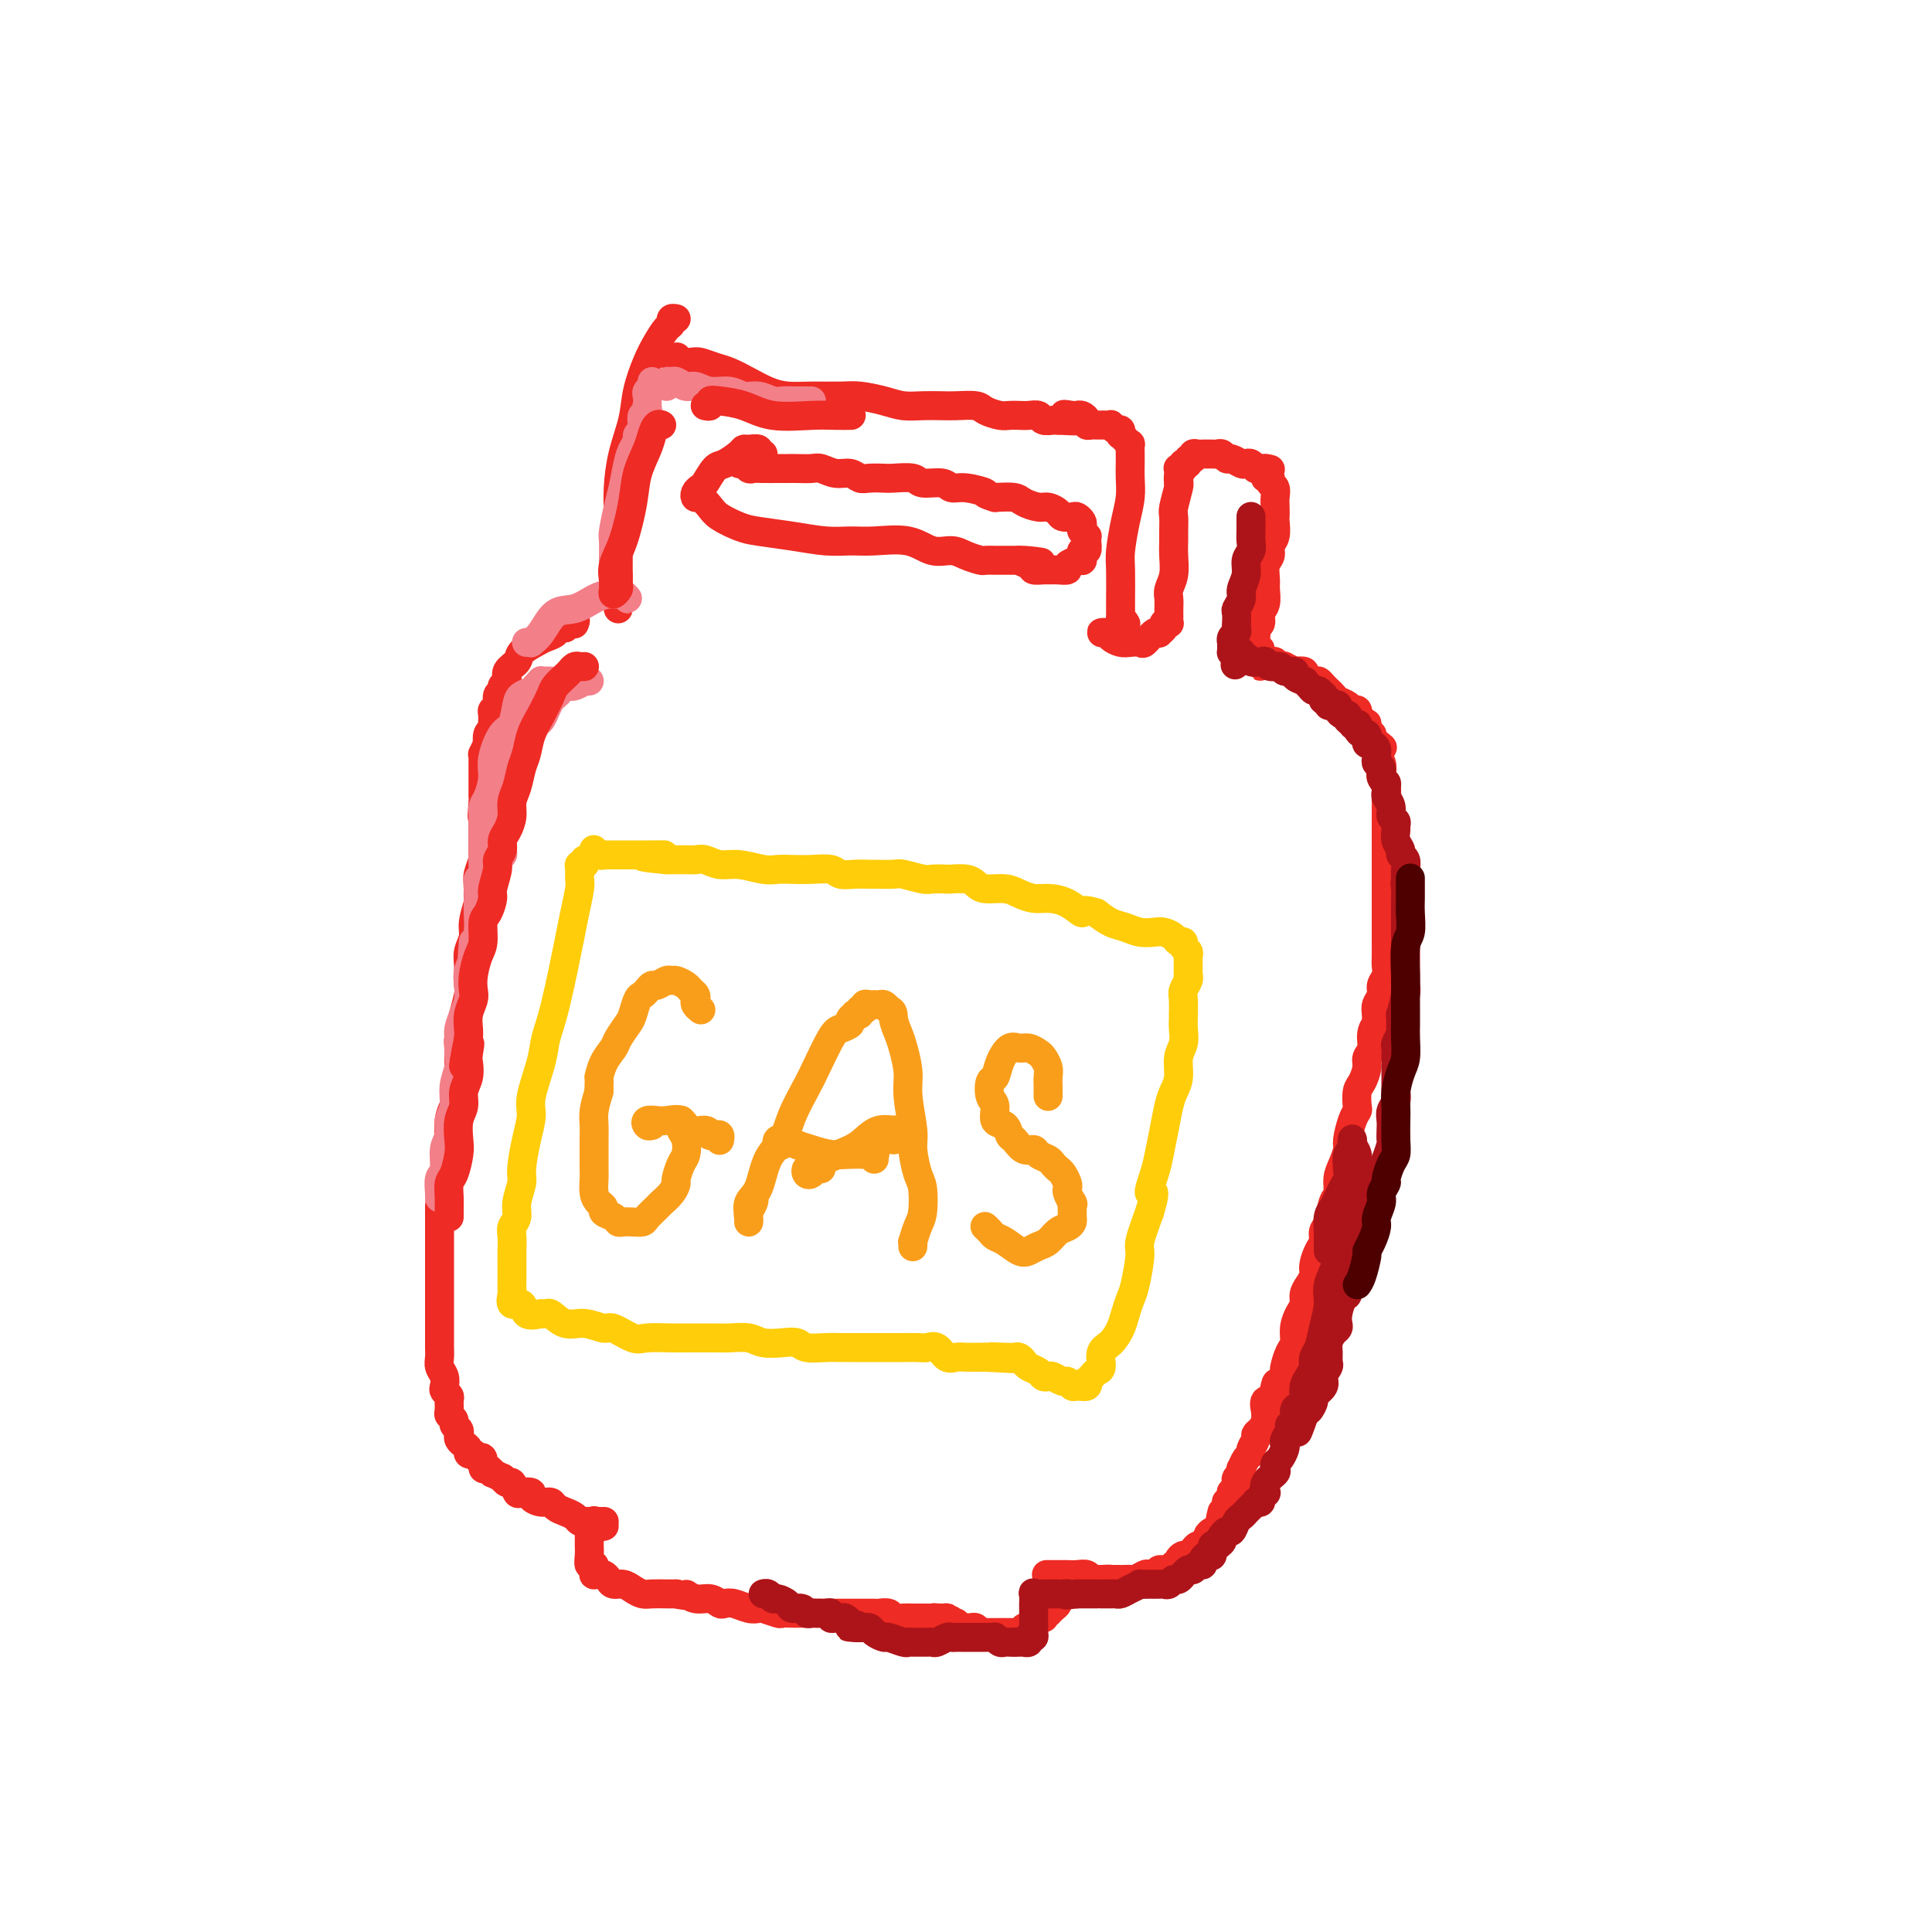 <svg viewBox='0 0 400 400' version='1.1' xmlns='http://www.w3.org/2000/svg' xmlns:xlink='http://www.w3.org/1999/xlink'><g fill='none' stroke='#EE2B24' stroke-width='6' stroke-linecap='round' stroke-linejoin='round'><path d='M125,315c0.089,-0.000 0.179,-0.000 0,0c-0.179,0.000 -0.625,0.001 -1,0c-0.375,-0.001 -0.677,-0.003 -1,0c-0.323,0.003 -0.667,0.012 -1,0c-0.333,-0.012 -0.657,-0.044 -1,0c-0.343,0.044 -0.707,0.166 -1,0c-0.293,-0.166 -0.515,-0.618 -1,-1c-0.485,-0.382 -1.234,-0.694 -2,-1c-0.766,-0.306 -1.548,-0.608 -2,-1c-0.452,-0.392 -0.573,-0.876 -1,-1c-0.427,-0.124 -1.161,0.113 -2,0c-0.839,-0.113 -1.783,-0.574 -2,-1c-0.217,-0.426 0.293,-0.817 0,-1c-0.293,-0.183 -1.389,-0.158 -2,0c-0.611,0.158 -0.736,0.450 -1,0c-0.264,-0.450 -0.667,-1.641 -1,-2c-0.333,-0.359 -0.596,0.115 -1,0c-0.404,-0.115 -0.948,-0.820 -1,-1c-0.052,-0.180 0.389,0.164 0,0c-0.389,-0.164 -1.606,-0.836 -2,-1c-0.394,-0.164 0.035,0.180 0,0c-0.035,-0.180 -0.535,-0.883 -1,-1c-0.465,-0.117 -0.894,0.353 -1,0c-0.106,-0.353 0.113,-1.529 0,-2c-0.113,-0.471 -0.556,-0.235 -1,0'/><path d='M99,302c-1.400,-1.322 -0.901,-1.128 -1,-1c-0.099,0.128 -0.797,0.189 -1,0c-0.203,-0.189 0.090,-0.628 0,-1c-0.090,-0.372 -0.564,-0.677 -1,-1c-0.436,-0.323 -0.834,-0.664 -1,-1c-0.166,-0.336 -0.101,-0.668 0,-1c0.101,-0.332 0.237,-0.665 0,-1c-0.237,-0.335 -0.848,-0.671 -1,-1c-0.152,-0.329 0.157,-0.651 0,-1c-0.157,-0.349 -0.778,-0.724 -1,-1c-0.222,-0.276 -0.046,-0.454 0,-1c0.046,-0.546 -0.039,-1.459 0,-2c0.039,-0.541 0.203,-0.711 0,-1c-0.203,-0.289 -0.772,-0.696 -1,-1c-0.228,-0.304 -0.114,-0.504 0,-1c0.114,-0.496 0.227,-1.289 0,-2c-0.227,-0.711 -0.793,-1.342 -1,-2c-0.207,-0.658 -0.056,-1.344 0,-2c0.056,-0.656 0.015,-1.281 0,-2c-0.015,-0.719 -0.004,-1.533 0,-2c0.004,-0.467 0.001,-0.587 0,-1c-0.001,-0.413 -0.000,-1.121 0,-2c0.000,-0.879 0.000,-1.931 0,-3c-0.000,-1.069 -0.000,-2.157 0,-3c0.000,-0.843 0.000,-1.441 0,-2c-0.000,-0.559 -0.000,-1.080 0,-2c0.000,-0.920 0.000,-2.241 0,-3c-0.000,-0.759 -0.000,-0.956 0,-2c0.000,-1.044 0.000,-2.935 0,-4c-0.000,-1.065 -0.000,-1.304 0,-2c0.000,-0.696 0.000,-1.848 0,-3'/><path d='M91,250c0.243,-5.105 0.850,-2.367 1,-2c0.150,0.367 -0.157,-1.637 0,-3c0.157,-1.363 0.777,-2.084 1,-3c0.223,-0.916 0.050,-2.028 0,-3c-0.050,-0.972 0.025,-1.803 0,-3c-0.025,-1.197 -0.150,-2.761 0,-4c0.150,-1.239 0.575,-2.152 1,-3c0.425,-0.848 0.850,-1.630 1,-3c0.150,-1.370 0.026,-3.327 0,-5c-0.026,-1.673 0.044,-3.061 0,-4c-0.044,-0.939 -0.204,-1.428 0,-2c0.204,-0.572 0.773,-1.225 1,-2c0.227,-0.775 0.114,-1.670 0,-2c-0.114,-0.330 -0.228,-0.093 0,-1c0.228,-0.907 0.797,-2.956 1,-4c0.203,-1.044 0.039,-1.082 0,-2c-0.039,-0.918 0.046,-2.716 0,-4c-0.046,-1.284 -0.223,-2.054 0,-3c0.223,-0.946 0.845,-2.067 1,-3c0.155,-0.933 -0.156,-1.676 0,-3c0.156,-1.324 0.777,-3.227 1,-4c0.223,-0.773 0.046,-0.416 0,-1c-0.046,-0.584 0.040,-2.110 0,-3c-0.040,-0.890 -0.207,-1.145 0,-2c0.207,-0.855 0.788,-2.309 1,-3c0.212,-0.691 0.057,-0.618 0,-1c-0.057,-0.382 -0.015,-1.218 0,-2c0.015,-0.782 0.004,-1.508 0,-2c-0.004,-0.492 -0.001,-0.748 0,-1c0.001,-0.252 0.000,-0.501 0,-1c-0.000,-0.499 -0.000,-1.250 0,-2'/><path d='M100,169c1.392,-12.648 0.373,-3.770 0,-1c-0.373,2.770 -0.100,-0.570 0,-2c0.100,-1.430 0.027,-0.949 0,-1c-0.027,-0.051 -0.007,-0.633 0,-1c0.007,-0.367 0.002,-0.519 0,-1c-0.002,-0.481 -0.002,-1.289 0,-2c0.002,-0.711 0.004,-1.323 0,-2c-0.004,-0.677 -0.015,-1.419 0,-2c0.015,-0.581 0.056,-0.999 0,-1c-0.056,-0.001 -0.207,0.417 0,0c0.207,-0.417 0.773,-1.669 1,-2c0.227,-0.331 0.114,0.258 0,0c-0.114,-0.258 -0.228,-1.365 0,-2c0.228,-0.635 0.797,-0.799 1,-1c0.203,-0.201 0.039,-0.439 0,-1c-0.039,-0.561 0.046,-1.446 0,-2c-0.046,-0.554 -0.224,-0.779 0,-1c0.224,-0.221 0.849,-0.440 1,-1c0.151,-0.560 -0.172,-1.462 0,-2c0.172,-0.538 0.838,-0.710 1,-1c0.162,-0.290 -0.180,-0.696 0,-1c0.180,-0.304 0.881,-0.505 1,-1c0.119,-0.495 -0.345,-1.284 0,-2c0.345,-0.716 1.498,-1.357 2,-2c0.502,-0.643 0.354,-1.286 1,-2c0.646,-0.714 2.088,-1.498 3,-2c0.912,-0.502 1.296,-0.722 2,-1c0.704,-0.278 1.728,-0.613 2,-1c0.272,-0.387 -0.208,-0.825 0,-1c0.208,-0.175 1.104,-0.088 2,0'/><path d='M117,130c2.619,-2.393 2.167,-1.375 2,-1c-0.167,0.375 -0.048,0.107 0,0c0.048,-0.107 0.024,-0.054 0,0'/><path d='M128,126c-0.000,-0.017 -0.000,-0.034 0,0c0.000,0.034 0.000,0.121 0,0c-0.000,-0.121 -0.001,-0.448 0,-2c0.001,-1.552 0.002,-4.327 0,-6c-0.002,-1.673 -0.008,-2.242 0,-4c0.008,-1.758 0.029,-4.705 0,-7c-0.029,-2.295 -0.107,-3.937 0,-6c0.107,-2.063 0.399,-4.547 1,-7c0.601,-2.453 1.513,-4.874 2,-7c0.487,-2.126 0.551,-3.956 1,-6c0.449,-2.044 1.282,-4.303 2,-6c0.718,-1.697 1.320,-2.833 2,-4c0.680,-1.167 1.436,-2.365 2,-3c0.564,-0.635 0.935,-0.706 1,-1c0.065,-0.294 -0.175,-0.810 0,-1c0.175,-0.190 0.764,-0.054 1,0c0.236,0.054 0.118,0.027 0,0'/><path d='M158,94c-0.476,0.114 -0.952,0.229 -1,0c-0.048,-0.229 0.331,-0.800 0,-1c-0.331,-0.200 -1.373,-0.028 -2,0c-0.627,0.028 -0.840,-0.087 -1,0c-0.160,0.087 -0.266,0.376 -1,1c-0.734,0.624 -2.095,1.581 -3,2c-0.905,0.419 -1.353,0.298 -2,1c-0.647,0.702 -1.492,2.225 -2,3c-0.508,0.775 -0.680,0.802 -1,1c-0.320,0.198 -0.789,0.566 -1,1c-0.211,0.434 -0.163,0.932 0,1c0.163,0.068 0.442,-0.294 1,0c0.558,0.294 1.396,1.244 2,2c0.604,0.756 0.975,1.317 2,2c1.025,0.683 2.703,1.489 4,2c1.297,0.511 2.213,0.726 4,1c1.787,0.274 4.445,0.607 7,1c2.555,0.393 5.008,0.845 7,1c1.992,0.155 3.524,0.013 5,0c1.476,-0.013 2.898,0.104 5,0c2.102,-0.104 4.886,-0.431 7,0c2.114,0.431 3.560,1.618 5,2c1.440,0.382 2.875,-0.041 4,0c1.125,0.041 1.940,0.547 3,1c1.060,0.453 2.363,0.853 3,1c0.637,0.147 0.607,0.039 1,0c0.393,-0.039 1.208,-0.011 2,0c0.792,0.011 1.559,0.003 2,0c0.441,-0.003 0.554,-0.001 1,0c0.446,0.001 1.223,0.000 2,0'/><path d='M211,116c8.528,0.884 2.848,0.093 1,0c-1.848,-0.093 0.135,0.511 1,1c0.865,0.489 0.612,0.863 1,1c0.388,0.137 1.419,0.037 2,0c0.581,-0.037 0.714,-0.013 1,0c0.286,0.013 0.725,0.014 1,0c0.275,-0.014 0.384,-0.042 1,0c0.616,0.042 1.738,0.155 2,0c0.262,-0.155 -0.336,-0.577 0,-1c0.336,-0.423 1.607,-0.848 2,-1c0.393,-0.152 -0.092,-0.031 0,0c0.092,0.031 0.760,-0.028 1,0c0.240,0.028 0.050,0.145 0,0c-0.050,-0.145 0.039,-0.551 0,-1c-0.039,-0.449 -0.206,-0.943 0,-1c0.206,-0.057 0.783,0.321 1,0c0.217,-0.321 0.072,-1.343 0,-2c-0.072,-0.657 -0.071,-0.949 0,-1c0.071,-0.051 0.212,0.140 0,0c-0.212,-0.140 -0.777,-0.612 -1,-1c-0.223,-0.388 -0.105,-0.692 0,-1c0.105,-0.308 0.198,-0.621 0,-1c-0.198,-0.379 -0.686,-0.823 -1,-1c-0.314,-0.177 -0.453,-0.085 -1,0c-0.547,0.085 -1.502,0.164 -2,0c-0.498,-0.164 -0.541,-0.569 -1,-1c-0.459,-0.431 -1.336,-0.886 -2,-1c-0.664,-0.114 -1.116,0.114 -2,0c-0.884,-0.114 -2.199,-0.569 -3,-1c-0.801,-0.431 -1.086,-0.837 -2,-1c-0.914,-0.163 -2.457,-0.081 -4,0'/><path d='M206,103c-3.039,-0.935 -1.637,-0.771 -2,-1c-0.363,-0.229 -2.490,-0.850 -4,-1c-1.510,-0.150 -2.404,0.170 -3,0c-0.596,-0.170 -0.893,-0.830 -2,-1c-1.107,-0.170 -3.024,0.150 -4,0c-0.976,-0.150 -1.010,-0.771 -2,-1c-0.990,-0.229 -2.936,-0.065 -4,0c-1.064,0.065 -1.246,0.033 -2,0c-0.754,-0.033 -2.079,-0.065 -3,0c-0.921,0.065 -1.439,0.228 -2,0c-0.561,-0.228 -1.165,-0.846 -2,-1c-0.835,-0.154 -1.900,0.155 -3,0c-1.100,-0.155 -2.233,-0.774 -3,-1c-0.767,-0.226 -1.168,-0.061 -2,0c-0.832,0.061 -2.096,0.016 -3,0c-0.904,-0.016 -1.446,-0.003 -2,0c-0.554,0.003 -1.118,-0.003 -2,0c-0.882,0.003 -2.082,0.016 -3,0c-0.918,-0.016 -1.552,-0.061 -2,0c-0.448,0.061 -0.708,0.226 -1,0c-0.292,-0.226 -0.614,-0.844 -1,-1c-0.386,-0.156 -0.835,0.150 -1,0c-0.165,-0.150 -0.047,-0.757 0,-1c0.047,-0.243 0.024,-0.121 0,0'/><path d='M139,74c0.401,0.030 0.802,0.060 1,0c0.198,-0.060 0.192,-0.209 0,0c-0.192,0.209 -0.569,0.776 0,1c0.569,0.224 2.084,0.104 3,0c0.916,-0.104 1.235,-0.193 2,0c0.765,0.193 1.978,0.668 3,1c1.022,0.332 1.853,0.520 3,1c1.147,0.480 2.611,1.253 4,2c1.389,0.747 2.705,1.467 4,2c1.295,0.533 2.569,0.878 4,1c1.431,0.122 3.019,0.022 5,0c1.981,-0.022 4.357,0.032 6,0c1.643,-0.032 2.555,-0.152 4,0c1.445,0.152 3.424,0.577 5,1c1.576,0.423 2.748,0.845 4,1c1.252,0.155 2.585,0.044 4,0c1.415,-0.044 2.911,-0.022 4,0c1.089,0.022 1.772,0.044 3,0c1.228,-0.044 3.000,-0.156 4,0c1.000,0.156 1.226,0.578 2,1c0.774,0.422 2.095,0.844 3,1c0.905,0.156 1.393,0.046 2,0c0.607,-0.046 1.332,-0.026 2,0c0.668,0.026 1.278,0.060 2,0c0.722,-0.060 1.554,-0.212 2,0c0.446,0.212 0.505,0.788 1,1c0.495,0.212 1.427,0.061 2,0c0.573,-0.061 0.786,-0.030 1,0'/><path d='M219,87c9.069,0.548 3.740,-0.582 2,-1c-1.740,-0.418 0.107,-0.122 1,0c0.893,0.122 0.830,0.071 1,0c0.170,-0.071 0.571,-0.163 1,0c0.429,0.163 0.885,0.579 1,1c0.115,0.421 -0.110,0.845 0,1c0.110,0.155 0.554,0.042 1,0c0.446,-0.042 0.894,-0.011 1,0c0.106,0.011 -0.130,0.002 0,0c0.130,-0.002 0.626,0.004 1,0c0.374,-0.004 0.626,-0.016 1,0c0.374,0.016 0.871,0.061 1,0c0.129,-0.061 -0.110,-0.227 0,0c0.110,0.227 0.568,0.848 1,1c0.432,0.152 0.837,-0.165 1,0c0.163,0.165 0.082,0.813 0,1c-0.082,0.187 -0.166,-0.087 0,0c0.166,0.087 0.580,0.536 1,1c0.420,0.464 0.844,0.941 1,1c0.156,0.059 0.042,-0.302 0,0c-0.042,0.302 -0.014,1.268 0,2c0.014,0.732 0.014,1.232 0,2c-0.014,0.768 -0.042,1.805 0,3c0.042,1.195 0.155,2.547 0,4c-0.155,1.453 -0.577,3.005 -1,5c-0.423,1.995 -0.845,4.432 -1,6c-0.155,1.568 -0.041,2.265 0,4c0.041,1.735 0.011,4.506 0,6c-0.011,1.494 -0.003,1.710 0,2c0.003,0.290 0.001,0.654 0,1c-0.001,0.346 -0.000,0.673 0,1'/><path d='M232,128c-0.370,5.486 -0.295,2.203 0,1c0.295,-1.203 0.810,-0.324 1,0c0.190,0.324 0.054,0.093 0,0c-0.054,-0.093 -0.027,-0.046 0,0'/><path d='M231,131c-0.347,0.002 -0.693,0.003 -1,0c-0.307,-0.003 -0.574,-0.011 -1,0c-0.426,0.011 -1.012,0.042 -1,0c0.012,-0.042 0.623,-0.155 1,0c0.377,0.155 0.520,0.580 1,1c0.480,0.420 1.298,0.837 2,1c0.702,0.163 1.288,0.072 2,0c0.712,-0.072 1.549,-0.124 2,0c0.451,0.124 0.517,0.423 1,0c0.483,-0.423 1.382,-1.567 2,-2c0.618,-0.433 0.954,-0.155 1,0c0.046,0.155 -0.198,0.186 0,0c0.198,-0.186 0.838,-0.588 1,-1c0.162,-0.412 -0.153,-0.832 0,-1c0.153,-0.168 0.773,-0.083 1,0c0.227,0.083 0.061,0.164 0,0c-0.061,-0.164 -0.016,-0.572 0,-1c0.016,-0.428 0.003,-0.877 0,-1c-0.003,-0.123 0.003,0.078 0,0c-0.003,-0.078 -0.015,-0.436 0,-1c0.015,-0.564 0.057,-1.334 0,-2c-0.057,-0.666 -0.211,-1.227 0,-2c0.211,-0.773 0.789,-1.759 1,-3c0.211,-1.241 0.056,-2.739 0,-4c-0.056,-1.261 -0.011,-2.285 0,-3c0.011,-0.715 -0.011,-1.120 0,-2c0.011,-0.880 0.054,-2.236 0,-3c-0.054,-0.764 -0.207,-0.936 0,-2c0.207,-1.064 0.773,-3.018 1,-4c0.227,-0.982 0.113,-0.991 0,-1'/><path d='M244,100c0.465,-4.668 0.128,-1.838 0,-1c-0.128,0.838 -0.049,-0.315 0,-1c0.049,-0.685 0.066,-0.901 0,-1c-0.066,-0.099 -0.215,-0.079 0,0c0.215,0.079 0.794,0.218 1,0c0.206,-0.218 0.040,-0.795 0,-1c-0.040,-0.205 0.046,-0.040 0,0c-0.046,0.040 -0.223,-0.046 0,0c0.223,0.046 0.847,0.222 1,0c0.153,-0.222 -0.166,-0.844 0,-1c0.166,-0.156 0.818,0.154 1,0c0.182,-0.154 -0.106,-0.774 0,-1c0.106,-0.226 0.606,-0.060 1,0c0.394,0.060 0.683,0.015 1,0c0.317,-0.015 0.663,-0.000 1,0c0.337,0.000 0.667,-0.015 1,0c0.333,0.015 0.670,0.060 1,0c0.330,-0.060 0.652,-0.226 1,0c0.348,0.226 0.723,0.844 1,1c0.277,0.156 0.456,-0.151 1,0c0.544,0.151 1.451,0.758 2,1c0.549,0.242 0.738,0.117 1,0c0.262,-0.117 0.596,-0.228 1,0c0.404,0.228 0.879,0.793 1,1c0.121,0.207 -0.112,0.055 0,0c0.112,-0.055 0.569,-0.015 1,0c0.431,0.015 0.838,0.004 1,0c0.162,-0.004 0.081,-0.002 0,0'/><path d='M262,97c2.006,0.421 0.523,-0.028 0,0c-0.523,0.028 -0.084,0.531 0,1c0.084,0.469 -0.188,0.902 0,1c0.188,0.098 0.835,-0.140 1,0c0.165,0.140 -0.152,0.658 0,1c0.152,0.342 0.772,0.510 1,1c0.228,0.490 0.062,1.304 0,2c-0.062,0.696 -0.021,1.274 0,2c0.021,0.726 0.021,1.598 0,2c-0.021,0.402 -0.062,0.333 0,1c0.062,0.667 0.227,2.069 0,3c-0.227,0.931 -0.846,1.389 -1,2c-0.154,0.611 0.156,1.375 0,2c-0.156,0.625 -0.778,1.112 -1,2c-0.222,0.888 -0.044,2.178 0,3c0.044,0.822 -0.044,1.176 0,2c0.044,0.824 0.222,2.119 0,3c-0.222,0.881 -0.844,1.349 -1,2c-0.156,0.651 0.154,1.484 0,2c-0.154,0.516 -0.773,0.715 -1,1c-0.227,0.285 -0.062,0.654 0,1c0.062,0.346 0.019,0.667 0,1c-0.019,0.333 -0.015,0.677 0,1c0.015,0.323 0.043,0.625 0,1c-0.043,0.375 -0.155,0.821 0,1c0.155,0.179 0.578,0.089 1,0'/><path d='M261,135c-0.138,5.834 0.019,1.420 0,0c-0.019,-1.420 -0.212,0.154 0,1c0.212,0.846 0.830,0.962 1,1c0.170,0.038 -0.108,-0.004 0,0c0.108,0.004 0.601,0.053 1,0c0.399,-0.053 0.703,-0.207 1,0c0.297,0.207 0.585,0.773 1,1c0.415,0.227 0.956,0.113 1,0c0.044,-0.113 -0.411,-0.224 0,0c0.411,0.224 1.686,0.782 2,1c0.314,0.218 -0.333,0.096 0,0c0.333,-0.096 1.647,-0.166 2,0c0.353,0.166 -0.256,0.569 0,1c0.256,0.431 1.378,0.889 2,1c0.622,0.111 0.743,-0.125 1,0c0.257,0.125 0.650,0.611 1,1c0.350,0.389 0.657,0.683 1,1c0.343,0.317 0.723,0.658 1,1c0.277,0.342 0.453,0.684 1,1c0.547,0.316 1.466,0.606 2,1c0.534,0.394 0.682,0.893 1,1c0.318,0.107 0.807,-0.178 1,0c0.193,0.178 0.090,0.819 0,1c-0.090,0.181 -0.167,-0.097 0,0c0.167,0.097 0.580,0.570 1,1c0.420,0.430 0.848,0.818 1,1c0.152,0.182 0.027,0.156 0,0c-0.027,-0.156 0.044,-0.444 0,0c-0.044,0.444 -0.204,1.620 0,2c0.204,0.380 0.773,-0.034 1,0c0.227,0.034 0.114,0.517 0,1'/><path d='M284,153c3.780,2.960 1.731,1.360 1,1c-0.731,-0.360 -0.144,0.519 0,1c0.144,0.481 -0.154,0.565 0,1c0.154,0.435 0.759,1.220 1,2c0.241,0.780 0.117,1.556 0,2c-0.117,0.444 -0.228,0.556 0,1c0.228,0.444 0.793,1.221 1,2c0.207,0.779 0.055,1.560 0,2c-0.055,0.440 -0.015,0.540 0,1c0.015,0.460 0.004,1.279 0,2c-0.004,0.721 -0.001,1.344 0,2c0.001,0.656 0.000,1.344 0,2c-0.000,0.656 -0.000,1.278 0,2c0.000,0.722 0.000,1.543 0,2c-0.000,0.457 -0.000,0.549 0,1c0.000,0.451 0.000,1.262 0,2c-0.000,0.738 0.000,1.405 0,2c-0.000,0.595 -0.000,1.119 0,2c0.000,0.881 0.000,2.119 0,3c-0.000,0.881 -0.000,1.404 0,2c0.000,0.596 0.000,1.266 0,2c-0.000,0.734 -0.000,1.534 0,2c0.000,0.466 0.001,0.600 0,1c-0.001,0.400 -0.004,1.066 0,2c0.004,0.934 0.016,2.137 0,3c-0.016,0.863 -0.061,1.386 0,2c0.061,0.614 0.226,1.319 0,2c-0.226,0.681 -0.844,1.337 -1,2c-0.156,0.663 0.150,1.332 0,2c-0.150,0.668 -0.757,1.334 -1,2c-0.243,0.666 -0.121,1.333 0,2'/><path d='M285,210c-0.244,7.931 0.146,4.260 0,3c-0.146,-1.260 -0.826,-0.107 -1,1c-0.174,1.107 0.160,2.168 0,3c-0.160,0.832 -0.814,1.435 -1,2c-0.186,0.565 0.094,1.093 0,2c-0.094,0.907 -0.564,2.194 -1,3c-0.436,0.806 -0.839,1.130 -1,2c-0.161,0.870 -0.081,2.287 0,3c0.081,0.713 0.163,0.722 0,1c-0.163,0.278 -0.569,0.825 -1,2c-0.431,1.175 -0.885,2.976 -1,4c-0.115,1.024 0.110,1.269 0,2c-0.110,0.731 -0.554,1.947 -1,3c-0.446,1.053 -0.894,1.945 -1,3c-0.106,1.055 0.130,2.275 0,3c-0.130,0.725 -0.626,0.956 -1,2c-0.374,1.044 -0.626,2.902 -1,4c-0.374,1.098 -0.870,1.435 -1,2c-0.130,0.565 0.106,1.359 0,2c-0.106,0.641 -0.554,1.130 -1,2c-0.446,0.870 -0.889,2.120 -1,3c-0.111,0.880 0.111,1.390 0,2c-0.111,0.610 -0.556,1.321 -1,2c-0.444,0.679 -0.889,1.327 -1,2c-0.111,0.673 0.111,1.372 0,2c-0.111,0.628 -0.555,1.184 -1,2c-0.445,0.816 -0.890,1.893 -1,3c-0.110,1.107 0.115,2.245 0,3c-0.115,0.755 -0.569,1.126 -1,2c-0.431,0.874 -0.837,2.250 -1,3c-0.163,0.750 -0.081,0.875 0,1'/><path d='M266,284c-3.425,12.013 -2.487,5.046 -2,3c0.487,-2.046 0.524,0.831 0,2c-0.524,1.169 -1.607,0.632 -2,1c-0.393,0.368 -0.095,1.643 0,2c0.095,0.357 -0.012,-0.204 0,0c0.012,0.204 0.143,1.171 0,2c-0.143,0.829 -0.559,1.518 -1,2c-0.441,0.482 -0.905,0.758 -1,1c-0.095,0.242 0.181,0.451 0,1c-0.181,0.549 -0.819,1.439 -1,2c-0.181,0.561 0.096,0.794 0,1c-0.096,0.206 -0.565,0.383 -1,1c-0.435,0.617 -0.834,1.672 -1,2c-0.166,0.328 -0.097,-0.070 0,0c0.097,0.070 0.222,0.610 0,1c-0.222,0.390 -0.790,0.630 -1,1c-0.210,0.370 -0.060,0.870 0,1c0.060,0.130 0.030,-0.109 0,0c-0.030,0.109 -0.061,0.568 0,1c0.061,0.432 0.213,0.837 0,1c-0.213,0.163 -0.793,0.082 -1,0c-0.207,-0.082 -0.041,-0.166 0,0c0.041,0.166 -0.041,0.583 0,1c0.041,0.417 0.207,0.833 0,1c-0.207,0.167 -0.788,0.083 -1,0c-0.212,-0.083 -0.057,-0.167 0,0c0.057,0.167 0.015,0.583 0,1c-0.015,0.417 -0.004,0.833 0,1c0.004,0.167 0.002,0.083 0,0'/><path d='M254,313c-2.083,4.443 -1.290,1.051 -1,0c0.290,-1.051 0.078,0.239 0,1c-0.078,0.761 -0.020,0.992 0,1c0.020,0.008 0.002,-0.208 0,0c-0.002,0.208 0.011,0.840 0,1c-0.011,0.160 -0.045,-0.150 0,0c0.045,0.150 0.171,0.761 0,1c-0.171,0.239 -0.637,0.107 -1,0c-0.363,-0.107 -0.622,-0.187 -1,0c-0.378,0.187 -0.875,0.641 -1,1c-0.125,0.359 0.121,0.622 0,1c-0.121,0.378 -0.610,0.871 -1,1c-0.390,0.129 -0.683,-0.106 -1,0c-0.317,0.106 -0.658,0.554 -1,1c-0.342,0.446 -0.683,0.889 -1,1c-0.317,0.111 -0.608,-0.110 -1,0c-0.392,0.110 -0.884,0.550 -1,1c-0.116,0.450 0.142,0.909 0,1c-0.142,0.091 -0.686,-0.186 -1,0c-0.314,0.186 -0.398,0.833 -1,1c-0.602,0.167 -1.723,-0.148 -2,0c-0.277,0.148 0.291,0.758 0,1c-0.291,0.242 -1.439,0.118 -2,0c-0.561,-0.118 -0.534,-0.228 -1,0c-0.466,0.228 -1.424,0.793 -2,1c-0.576,0.207 -0.771,0.056 -1,0c-0.229,-0.056 -0.494,-0.016 -1,0c-0.506,0.016 -1.253,0.008 -2,0'/><path d='M231,327c-2.129,0.463 -0.951,0.120 -1,0c-0.049,-0.120 -1.325,-0.018 -2,0c-0.675,0.018 -0.749,-0.048 -1,0c-0.251,0.048 -0.680,0.209 -1,0c-0.320,-0.209 -0.531,-0.788 -1,-1c-0.469,-0.212 -1.194,-0.057 -2,0c-0.806,0.057 -1.691,0.015 -2,0c-0.309,-0.015 -0.042,-0.004 0,0c0.042,0.004 -0.143,0.001 -1,0c-0.857,-0.001 -2.388,-0.000 -3,0c-0.612,0.000 -0.306,0.000 0,0'/><path d='M125,316c0.081,-0.029 0.161,-0.058 0,0c-0.161,0.058 -0.565,0.201 -1,0c-0.435,-0.201 -0.901,-0.748 -1,-1c-0.099,-0.252 0.170,-0.208 0,0c-0.170,0.208 -0.778,0.580 -1,1c-0.222,0.420 -0.060,0.887 0,1c0.060,0.113 0.016,-0.129 0,0c-0.016,0.129 -0.004,0.628 0,1c0.004,0.372 0.000,0.615 0,1c-0.000,0.385 0.004,0.911 0,1c-0.004,0.089 -0.015,-0.261 0,0c0.015,0.261 0.057,1.131 0,2c-0.057,0.869 -0.212,1.735 0,2c0.212,0.265 0.792,-0.072 1,0c0.208,0.072 0.045,0.555 0,1c-0.045,0.445 0.030,0.854 0,1c-0.030,0.146 -0.163,0.029 0,0c0.163,-0.029 0.624,0.030 1,0c0.376,-0.030 0.667,-0.149 1,0c0.333,0.149 0.708,0.565 1,1c0.292,0.435 0.500,0.887 1,1c0.500,0.113 1.292,-0.113 2,0c0.708,0.113 1.330,0.566 2,1c0.670,0.434 1.386,0.848 2,1c0.614,0.152 1.127,0.041 2,0c0.873,-0.041 2.107,-0.012 3,0c0.893,0.012 1.447,0.006 2,0'/><path d='M140,330c3.002,0.709 2.008,-0.020 2,0c-0.008,0.020 0.970,0.789 2,1c1.030,0.211 2.114,-0.136 3,0c0.886,0.136 1.576,0.755 2,1c0.424,0.245 0.584,0.117 1,0c0.416,-0.117 1.089,-0.224 2,0c0.911,0.224 2.061,0.778 3,1c0.939,0.222 1.669,0.112 2,0c0.331,-0.112 0.263,-0.226 1,0c0.737,0.226 2.278,0.793 3,1c0.722,0.207 0.627,0.056 1,0c0.373,-0.056 1.216,-0.015 2,0c0.784,0.015 1.509,0.004 2,0c0.491,-0.004 0.748,-0.001 1,0c0.252,0.001 0.501,0.000 1,0c0.499,-0.000 1.250,-0.000 2,0c0.750,0.000 1.500,0.000 2,0c0.500,-0.000 0.749,0.000 1,0c0.251,-0.000 0.505,-0.000 1,0c0.495,0.000 1.231,0.000 2,0c0.769,-0.000 1.572,-0.001 2,0c0.428,0.001 0.481,0.004 1,0c0.519,-0.004 1.504,-0.015 2,0c0.496,0.015 0.503,0.057 1,0c0.497,-0.057 1.485,-0.211 2,0c0.515,0.211 0.558,0.789 1,1c0.442,0.211 1.283,0.057 2,0c0.717,-0.057 1.308,-0.015 2,0c0.692,0.015 1.483,0.004 2,0c0.517,-0.004 0.758,-0.002 1,0'/><path d='M192,335c8.454,0.769 3.589,0.192 2,0c-1.589,-0.192 0.099,0.000 1,0c0.901,-0.000 1.015,-0.192 1,0c-0.015,0.192 -0.159,0.769 0,1c0.159,0.231 0.620,0.115 1,0c0.380,-0.115 0.679,-0.228 1,0c0.321,0.228 0.663,0.797 1,1c0.337,0.203 0.669,0.040 1,0c0.331,-0.040 0.662,0.042 1,0c0.338,-0.042 0.682,-0.207 1,0c0.318,0.207 0.611,0.788 1,1c0.389,0.212 0.874,0.057 1,0c0.126,-0.057 -0.107,-0.015 0,0c0.107,0.015 0.554,0.004 1,0c0.446,-0.004 0.889,-0.001 1,0c0.111,0.001 -0.111,0.000 0,0c0.111,-0.000 0.556,-0.000 1,0c0.444,0.000 0.889,-0.000 1,0c0.111,0.000 -0.111,0.000 0,0c0.111,-0.000 0.555,-0.000 1,0c0.445,0.000 0.890,0.001 1,0c0.110,-0.001 -0.115,-0.004 0,0c0.115,0.004 0.570,0.016 1,0c0.430,-0.016 0.836,-0.060 1,0c0.164,0.060 0.086,0.222 0,0c-0.086,-0.222 -0.181,-0.830 0,-1c0.181,-0.170 0.636,0.099 1,0c0.364,-0.099 0.636,-0.565 1,-1c0.364,-0.435 0.818,-0.839 1,-1c0.182,-0.161 0.091,-0.081 0,0'/><path d='M215,335c1.864,-0.400 1.025,0.100 1,0c-0.025,-0.100 0.764,-0.801 1,-1c0.236,-0.199 -0.080,0.102 0,0c0.080,-0.102 0.557,-0.609 1,-1c0.443,-0.391 0.851,-0.665 1,-1c0.149,-0.335 0.040,-0.729 0,-1c-0.040,-0.271 -0.011,-0.419 0,-1c0.011,-0.581 0.003,-1.595 0,-2c-0.003,-0.405 -0.002,-0.203 0,0'/></g>
<g fill='none' stroke='#FFCD0A' stroke-width='6' stroke-linecap='round' stroke-linejoin='round'><path d='M121,178c0.114,0.438 0.228,0.877 0,1c-0.228,0.123 -0.796,-0.069 -1,0c-0.204,0.069 -0.042,0.399 0,1c0.042,0.601 -0.037,1.472 0,2c0.037,0.528 0.189,0.714 0,2c-0.189,1.286 -0.718,3.674 -1,5c-0.282,1.326 -0.318,1.590 -1,5c-0.682,3.410 -2.010,9.965 -3,14c-0.990,4.035 -1.641,5.550 -2,7c-0.359,1.450 -0.426,2.836 -1,5c-0.574,2.164 -1.655,5.106 -2,7c-0.345,1.894 0.047,2.741 0,4c-0.047,1.259 -0.533,2.932 -1,5c-0.467,2.068 -0.913,4.532 -1,6c-0.087,1.468 0.187,1.939 0,3c-0.187,1.061 -0.835,2.711 -1,4c-0.165,1.289 0.152,2.218 0,3c-0.152,0.782 -0.773,1.417 -1,2c-0.227,0.583 -0.061,1.114 0,2c0.061,0.886 0.016,2.125 0,3c-0.016,0.875 -0.004,1.385 0,2c0.004,0.615 -0.001,1.336 0,2c0.001,0.664 0.007,1.272 0,2c-0.007,0.728 -0.029,1.575 0,2c0.029,0.425 0.107,0.426 0,1c-0.107,0.574 -0.400,1.721 0,2c0.400,0.279 1.492,-0.309 2,0c0.508,0.309 0.431,1.517 1,2c0.569,0.483 1.785,0.242 3,0'/><path d='M112,272c1.248,0.183 1.368,-0.359 2,0c0.632,0.359 1.776,1.620 3,2c1.224,0.380 2.527,-0.123 4,0c1.473,0.123 3.115,0.870 4,1c0.885,0.130 1.013,-0.357 2,0c0.987,0.357 2.834,1.560 4,2c1.166,0.440 1.653,0.118 3,0c1.347,-0.118 3.556,-0.031 5,0c1.444,0.031 2.123,0.007 3,0c0.877,-0.007 1.952,0.002 3,0c1.048,-0.002 2.069,-0.014 3,0c0.931,0.014 1.773,0.055 3,0c1.227,-0.055 2.841,-0.207 4,0c1.159,0.207 1.864,0.773 3,1c1.136,0.227 2.703,0.113 4,0c1.297,-0.113 2.323,-0.226 3,0c0.677,0.226 1.003,0.793 2,1c0.997,0.207 2.664,0.056 4,0c1.336,-0.056 2.342,-0.015 3,0c0.658,0.015 0.967,0.004 2,0c1.033,-0.004 2.791,-0.000 4,0c1.209,0.000 1.871,-0.002 3,0c1.129,0.002 2.725,0.008 4,0c1.275,-0.008 2.228,-0.030 3,0c0.772,0.030 1.361,0.113 2,0c0.639,-0.113 1.326,-0.423 2,0c0.674,0.423 1.335,1.577 2,2c0.665,0.423 1.333,0.113 2,0c0.667,-0.113 1.333,-0.031 2,0c0.667,0.031 1.333,0.009 2,0c0.667,-0.009 1.333,-0.004 2,0'/><path d='M204,281c11.654,0.620 4.289,0.169 2,0c-2.289,-0.169 0.499,-0.056 2,0c1.501,0.056 1.715,0.056 2,0c0.285,-0.056 0.639,-0.169 1,0c0.361,0.169 0.727,0.620 1,1c0.273,0.380 0.453,0.689 1,1c0.547,0.311 1.460,0.623 2,1c0.540,0.377 0.708,0.818 1,1c0.292,0.182 0.708,0.105 1,0c0.292,-0.105 0.458,-0.239 1,0c0.542,0.239 1.459,0.850 2,1c0.541,0.150 0.705,-0.160 1,0c0.295,0.160 0.719,0.790 1,1c0.281,0.210 0.418,0.001 1,0c0.582,-0.001 1.609,0.207 2,0c0.391,-0.207 0.148,-0.827 0,-1c-0.148,-0.173 -0.199,0.101 0,0c0.199,-0.101 0.647,-0.579 1,-1c0.353,-0.421 0.609,-0.787 1,-1c0.391,-0.213 0.917,-0.272 1,-1c0.083,-0.728 -0.276,-2.124 0,-3c0.276,-0.876 1.187,-1.232 2,-2c0.813,-0.768 1.528,-1.950 2,-3c0.472,-1.050 0.699,-1.969 1,-3c0.301,-1.031 0.675,-2.174 1,-3c0.325,-0.826 0.603,-1.335 1,-3c0.397,-1.665 0.915,-4.487 1,-6c0.085,-1.513 -0.261,-1.718 0,-3c0.261,-1.282 1.131,-3.641 2,-6'/><path d='M238,251c1.809,-5.971 0.330,-3.900 0,-4c-0.330,-0.100 0.489,-2.372 1,-4c0.511,-1.628 0.715,-2.612 1,-4c0.285,-1.388 0.650,-3.180 1,-5c0.350,-1.820 0.686,-3.670 1,-5c0.314,-1.330 0.606,-2.142 1,-3c0.394,-0.858 0.890,-1.764 1,-3c0.110,-1.236 -0.167,-2.802 0,-4c0.167,-1.198 0.777,-2.030 1,-3c0.223,-0.970 0.059,-2.080 0,-3c-0.059,-0.920 -0.012,-1.650 0,-2c0.012,-0.350 -0.011,-0.318 0,-1c0.011,-0.682 0.055,-2.076 0,-3c-0.055,-0.924 -0.211,-1.379 0,-2c0.211,-0.621 0.789,-1.409 1,-2c0.211,-0.591 0.056,-0.984 0,-1c-0.056,-0.016 -0.014,0.347 0,0c0.014,-0.347 -0.000,-1.402 0,-2c0.000,-0.598 0.015,-0.739 0,-1c-0.015,-0.261 -0.060,-0.644 0,-1c0.060,-0.356 0.224,-0.687 0,-1c-0.224,-0.313 -0.837,-0.609 -1,-1c-0.163,-0.391 0.123,-0.875 0,-1c-0.123,-0.125 -0.655,0.111 -1,0c-0.345,-0.111 -0.504,-0.569 -1,-1c-0.496,-0.431 -1.329,-0.836 -2,-1c-0.671,-0.164 -1.180,-0.088 -2,0c-0.820,0.088 -1.952,0.189 -3,0c-1.048,-0.189 -2.013,-0.666 -3,-1c-0.987,-0.334 -1.996,-0.524 -3,-1c-1.004,-0.476 -2.002,-1.238 -3,-2'/><path d='M227,189c-3.492,-1.133 -2.720,0.033 -3,0c-0.280,-0.033 -1.610,-1.267 -3,-2c-1.390,-0.733 -2.841,-0.966 -4,-1c-1.159,-0.034 -2.026,0.132 -3,0c-0.974,-0.132 -2.055,-0.561 -3,-1c-0.945,-0.439 -1.753,-0.888 -3,-1c-1.247,-0.112 -2.934,0.114 -4,0c-1.066,-0.114 -1.511,-0.567 -2,-1c-0.489,-0.433 -1.021,-0.847 -2,-1c-0.979,-0.153 -2.406,-0.045 -3,0c-0.594,0.045 -0.355,0.026 -1,0c-0.645,-0.026 -2.173,-0.060 -3,0c-0.827,0.060 -0.951,0.212 -2,0c-1.049,-0.212 -3.022,-0.789 -4,-1c-0.978,-0.211 -0.962,-0.055 -2,0c-1.038,0.055 -3.130,0.011 -4,0c-0.870,-0.011 -0.518,0.011 -1,0c-0.482,-0.011 -1.798,-0.055 -3,0c-1.202,0.055 -2.289,0.211 -3,0c-0.711,-0.211 -1.045,-0.787 -2,-1c-0.955,-0.213 -2.530,-0.061 -4,0c-1.470,0.061 -2.833,0.031 -4,0c-1.167,-0.031 -2.137,-0.065 -3,0c-0.863,0.065 -1.621,0.228 -3,0c-1.379,-0.228 -3.381,-0.846 -5,-1c-1.619,-0.154 -2.857,0.155 -4,0c-1.143,-0.155 -2.193,-0.774 -3,-1c-0.807,-0.226 -1.371,-0.061 -2,0c-0.629,0.061 -1.323,0.016 -2,0c-0.677,-0.016 -1.336,-0.005 -2,0c-0.664,0.005 -1.332,0.002 -2,0'/><path d='M138,178c-9.665,-0.845 -2.828,-0.959 -1,-1c1.828,-0.041 -1.354,-0.011 -3,0c-1.646,0.011 -1.756,0.003 -2,0c-0.244,-0.003 -0.624,-0.001 -1,0c-0.376,0.001 -0.750,0.000 -1,0c-0.250,-0.000 -0.378,-0.000 -1,0c-0.622,0.000 -1.739,0.001 -2,0c-0.261,-0.001 0.333,-0.004 0,0c-0.333,0.004 -1.592,0.015 -2,0c-0.408,-0.015 0.034,-0.057 0,0c-0.034,0.057 -0.545,0.211 -1,0c-0.455,-0.211 -0.853,-0.788 -1,-1c-0.147,-0.212 -0.042,-0.061 0,0c0.042,0.061 0.021,0.030 0,0'/></g>
<g fill='none' stroke='#F99E1B' stroke-width='6' stroke-linecap='round' stroke-linejoin='round'><path d='M135,233c-0.359,0.114 -0.718,0.227 -1,0c-0.282,-0.227 -0.486,-0.795 0,-1c0.486,-0.205 1.662,-0.047 2,0c0.338,0.047 -0.162,-0.017 0,0c0.162,0.017 0.986,0.113 2,0c1.014,-0.113 2.218,-0.437 3,0c0.782,0.437 1.140,1.634 2,2c0.860,0.366 2.220,-0.099 3,0c0.780,0.099 0.980,0.762 1,1c0.020,0.238 -0.138,0.050 0,0c0.138,-0.050 0.573,0.039 1,0c0.427,-0.039 0.846,-0.206 1,0c0.154,0.206 0.041,0.786 0,1c-0.041,0.214 -0.012,0.061 0,0c0.012,-0.061 0.006,-0.031 0,0'/><path d='M141,232c-0.008,-0.093 -0.015,-0.187 0,0c0.015,0.187 0.054,0.653 0,1c-0.054,0.347 -0.200,0.573 0,1c0.200,0.427 0.748,1.055 1,2c0.252,0.945 0.209,2.206 0,3c-0.209,0.794 -0.585,1.120 -1,2c-0.415,0.880 -0.870,2.315 -1,3c-0.130,0.685 0.063,0.621 0,1c-0.063,0.379 -0.383,1.202 -1,2c-0.617,0.798 -1.530,1.573 -2,2c-0.470,0.427 -0.497,0.507 -1,1c-0.503,0.493 -1.483,1.401 -2,2c-0.517,0.599 -0.571,0.890 -1,1c-0.429,0.110 -1.233,0.041 -2,0c-0.767,-0.041 -1.497,-0.053 -2,0c-0.503,0.053 -0.779,0.169 -1,0c-0.221,-0.169 -0.389,-0.625 -1,-1c-0.611,-0.375 -1.666,-0.671 -2,-1c-0.334,-0.329 0.054,-0.692 0,-1c-0.054,-0.308 -0.550,-0.561 -1,-1c-0.450,-0.439 -0.853,-1.065 -1,-2c-0.147,-0.935 -0.039,-2.179 0,-3c0.039,-0.821 0.010,-1.219 0,-2c-0.010,-0.781 0.000,-1.944 0,-3c-0.000,-1.056 -0.010,-2.005 0,-3c0.010,-0.995 0.041,-2.037 0,-3c-0.041,-0.963 -0.155,-1.847 0,-3c0.155,-1.153 0.577,-2.577 1,-4'/><path d='M124,226c0.124,-3.789 -0.065,-2.763 0,-3c0.065,-0.237 0.385,-1.739 1,-3c0.615,-1.261 1.527,-2.282 2,-3c0.473,-0.718 0.508,-1.134 1,-2c0.492,-0.866 1.441,-2.182 2,-3c0.559,-0.818 0.727,-1.137 1,-2c0.273,-0.863 0.649,-2.269 1,-3c0.351,-0.731 0.675,-0.788 1,-1c0.325,-0.212 0.651,-0.578 1,-1c0.349,-0.422 0.722,-0.898 1,-1c0.278,-0.102 0.459,0.172 1,0c0.541,-0.172 1.440,-0.789 2,-1c0.560,-0.211 0.781,-0.015 1,0c0.219,0.015 0.437,-0.151 1,0c0.563,0.151 1.470,0.618 2,1c0.530,0.382 0.682,0.681 1,1c0.318,0.319 0.804,0.660 1,1c0.196,0.340 0.104,0.679 0,1c-0.104,0.321 -0.220,0.625 0,1c0.220,0.375 0.777,0.821 1,1c0.223,0.179 0.111,0.089 0,0'/><path d='M156,248c0.114,0.218 0.227,0.435 0,1c-0.227,0.565 -0.795,1.476 -1,2c-0.205,0.524 -0.049,0.660 0,1c0.049,0.340 -0.010,0.884 0,1c0.010,0.116 0.090,-0.197 0,-1c-0.090,-0.803 -0.349,-2.095 0,-3c0.349,-0.905 1.305,-1.422 2,-3c0.695,-1.578 1.130,-4.218 2,-6c0.870,-1.782 2.176,-2.705 3,-4c0.824,-1.295 1.165,-2.963 2,-5c0.835,-2.037 2.165,-4.444 3,-6c0.835,-1.556 1.175,-2.262 2,-4c0.825,-1.738 2.134,-4.508 3,-6c0.866,-1.492 1.289,-1.707 2,-2c0.711,-0.293 1.711,-0.666 2,-1c0.289,-0.334 -0.134,-0.629 0,-1c0.134,-0.371 0.824,-0.816 1,-1c0.176,-0.184 -0.164,-0.106 0,0c0.164,0.106 0.831,0.239 1,0c0.169,-0.239 -0.161,-0.849 0,-1c0.161,-0.151 0.813,0.156 1,0c0.187,-0.156 -0.090,-0.774 0,-1c0.090,-0.226 0.549,-0.061 1,0c0.451,0.061 0.894,0.019 1,0c0.106,-0.019 -0.126,-0.015 0,0c0.126,0.015 0.611,0.043 1,0c0.389,-0.043 0.683,-0.155 1,0c0.317,0.155 0.659,0.578 1,1'/><path d='M184,209c1.106,0.302 0.870,1.056 1,2c0.130,0.944 0.627,2.077 1,3c0.373,0.923 0.621,1.638 1,3c0.379,1.362 0.889,3.373 1,5c0.111,1.627 -0.177,2.870 0,5c0.177,2.130 0.819,5.148 1,7c0.181,1.852 -0.098,2.539 0,4c0.098,1.461 0.572,3.695 1,5c0.428,1.305 0.808,1.679 1,3c0.192,1.321 0.195,3.587 0,5c-0.195,1.413 -0.588,1.973 -1,3c-0.412,1.027 -0.842,2.523 -1,3c-0.158,0.477 -0.042,-0.064 0,0c0.042,0.064 0.012,0.733 0,1c-0.012,0.267 -0.006,0.134 0,0'/><path d='M170,242c-0.338,-0.105 -0.676,-0.209 -1,0c-0.324,0.209 -0.634,0.732 -1,1c-0.366,0.268 -0.789,0.280 -1,0c-0.211,-0.280 -0.212,-0.852 0,-1c0.212,-0.148 0.637,0.126 1,0c0.363,-0.126 0.666,-0.654 1,-1c0.334,-0.346 0.700,-0.509 2,-1c1.300,-0.491 3.536,-1.310 5,-2c1.464,-0.690 2.158,-1.253 3,-2c0.842,-0.747 1.833,-1.679 3,-2c1.167,-0.321 2.509,-0.030 3,0c0.491,0.030 0.132,-0.202 0,0c-0.132,0.202 -0.035,0.838 0,1c0.035,0.162 0.009,-0.149 0,0c-0.009,0.149 -0.003,0.757 0,1c0.003,0.243 0.001,0.122 0,0'/><path d='M162,236c0.108,0.392 0.215,0.785 0,1c-0.215,0.215 -0.753,0.253 -1,0c-0.247,-0.253 -0.205,-0.797 0,-1c0.205,-0.203 0.571,-0.066 1,0c0.429,0.066 0.922,0.060 1,0c0.078,-0.060 -0.257,-0.174 0,0c0.257,0.174 1.108,0.635 2,1c0.892,0.365 1.826,0.634 3,1c1.174,0.366 2.588,0.829 4,1c1.412,0.171 2.823,0.049 4,0c1.177,-0.049 2.119,-0.027 3,0c0.881,0.027 1.700,0.059 2,0c0.300,-0.059 0.081,-0.208 0,0c-0.081,0.208 -0.023,0.774 0,1c0.023,0.226 0.012,0.113 0,0'/><path d='M217,227c-0.002,-0.358 -0.004,-0.716 0,-1c0.004,-0.284 0.013,-0.496 0,-1c-0.013,-0.504 -0.048,-1.302 0,-2c0.048,-0.698 0.179,-1.297 0,-2c-0.179,-0.703 -0.666,-1.511 -1,-2c-0.334,-0.489 -0.513,-0.659 -1,-1c-0.487,-0.341 -1.282,-0.855 -2,-1c-0.718,-0.145 -1.359,0.078 -2,0c-0.641,-0.078 -1.283,-0.456 -2,0c-0.717,0.456 -1.508,1.745 -2,3c-0.492,1.255 -0.684,2.477 -1,3c-0.316,0.523 -0.758,0.349 -1,1c-0.242,0.651 -0.286,2.129 0,3c0.286,0.871 0.902,1.135 1,2c0.098,0.865 -0.322,2.331 0,3c0.322,0.669 1.386,0.543 2,1c0.614,0.457 0.779,1.499 1,2c0.221,0.501 0.497,0.463 1,1c0.503,0.537 1.234,1.649 2,2c0.766,0.351 1.567,-0.060 2,0c0.433,0.060 0.497,0.593 1,1c0.503,0.407 1.445,0.690 2,1c0.555,0.310 0.723,0.646 1,1c0.277,0.354 0.662,0.724 1,1c0.338,0.276 0.629,0.458 1,1c0.371,0.542 0.821,1.444 1,2c0.179,0.556 0.087,0.765 0,1c-0.087,0.235 -0.168,0.496 0,1c0.168,0.504 0.584,1.252 1,2'/><path d='M222,249c0.309,0.820 0.081,-0.131 0,0c-0.081,0.131 -0.013,1.343 0,2c0.013,0.657 -0.027,0.757 0,1c0.027,0.243 0.120,0.628 0,1c-0.120,0.372 -0.455,0.730 -1,1c-0.545,0.270 -1.300,0.452 -2,1c-0.700,0.548 -1.346,1.460 -2,2c-0.654,0.540 -1.317,0.706 -2,1c-0.683,0.294 -1.387,0.717 -2,1c-0.613,0.283 -1.135,0.426 -2,0c-0.865,-0.426 -2.074,-1.421 -3,-2c-0.926,-0.579 -1.569,-0.744 -2,-1c-0.431,-0.256 -0.652,-0.605 -1,-1c-0.348,-0.395 -0.825,-0.837 -1,-1c-0.175,-0.163 -0.050,-0.047 0,0c0.050,0.047 0.025,0.023 0,0'/></g>
<g fill='none' stroke='#AD1419' stroke-width='6' stroke-linecap='round' stroke-linejoin='round'><path d='M259,107c0.001,-0.065 0.001,-0.131 0,0c-0.001,0.131 -0.004,0.457 0,1c0.004,0.543 0.016,1.303 0,2c-0.016,0.697 -0.061,1.331 0,2c0.061,0.669 0.228,1.372 0,2c-0.228,0.628 -0.849,1.180 -1,2c-0.151,0.820 0.170,1.906 0,3c-0.170,1.094 -0.830,2.195 -1,3c-0.170,0.805 0.150,1.315 0,2c-0.150,0.685 -0.771,1.546 -1,2c-0.229,0.454 -0.065,0.503 0,1c0.065,0.497 0.032,1.444 0,2c-0.032,0.556 -0.061,0.723 0,1c0.061,0.277 0.212,0.666 0,1c-0.212,0.334 -0.789,0.615 -1,1c-0.211,0.385 -0.057,0.874 0,1c0.057,0.126 0.018,-0.110 0,0c-0.018,0.110 -0.015,0.566 0,1c0.015,0.434 0.043,0.848 0,1c-0.043,0.152 -0.155,0.044 0,0c0.155,-0.044 0.578,-0.022 1,0'/><path d='M256,135c-0.500,4.667 -0.250,2.333 0,0'/><path d='M256,135c0.449,-0.121 0.897,-0.242 1,0c0.103,0.242 -0.141,0.848 0,1c0.141,0.152 0.667,-0.151 1,0c0.333,0.151 0.475,0.757 1,1c0.525,0.243 1.435,0.122 2,0c0.565,-0.122 0.787,-0.244 1,0c0.213,0.244 0.419,0.853 1,1c0.581,0.147 1.536,-0.167 2,0c0.464,0.167 0.435,0.814 1,1c0.565,0.186 1.724,-0.091 2,0c0.276,0.091 -0.329,0.550 0,1c0.329,0.450 1.594,0.890 2,1c0.406,0.110 -0.045,-0.110 0,0c0.045,0.110 0.587,0.550 1,1c0.413,0.450 0.698,0.909 1,1c0.302,0.091 0.621,-0.187 1,0c0.379,0.187 0.819,0.838 1,1c0.181,0.162 0.104,-0.167 0,0c-0.104,0.167 -0.234,0.829 0,1c0.234,0.171 0.833,-0.148 1,0c0.167,0.148 -0.096,0.761 0,1c0.096,0.239 0.551,0.102 1,0c0.449,-0.102 0.891,-0.168 1,0c0.109,0.168 -0.115,0.571 0,1c0.115,0.429 0.569,0.885 1,1c0.431,0.115 0.837,-0.110 1,0c0.163,0.110 0.081,0.555 0,1'/><path d='M279,149c1.868,1.770 1.039,1.196 1,1c-0.039,-0.196 0.711,-0.015 1,0c0.289,0.015 0.116,-0.137 0,0c-0.116,0.137 -0.175,0.562 0,1c0.175,0.438 0.586,0.887 1,1c0.414,0.113 0.833,-0.110 1,0c0.167,0.110 0.083,0.554 0,1c-0.083,0.446 -0.166,0.893 0,1c0.166,0.107 0.579,-0.126 1,0c0.421,0.126 0.849,0.610 1,1c0.151,0.390 0.025,0.686 0,1c-0.025,0.314 0.050,0.648 0,1c-0.050,0.352 -0.224,0.724 0,1c0.224,0.276 0.845,0.455 1,1c0.155,0.545 -0.156,1.455 0,2c0.156,0.545 0.778,0.726 1,1c0.222,0.274 0.044,0.640 0,1c-0.044,0.360 0.044,0.712 0,1c-0.044,0.288 -0.222,0.511 0,1c0.222,0.489 0.844,1.244 1,2c0.156,0.756 -0.156,1.515 0,2c0.156,0.485 0.778,0.697 1,1c0.222,0.303 0.044,0.697 0,1c-0.044,0.303 0.044,0.514 0,1c-0.044,0.486 -0.222,1.246 0,2c0.222,0.754 0.844,1.500 1,2c0.156,0.500 -0.154,0.753 0,1c0.154,0.247 0.772,0.490 1,1c0.228,0.510 0.065,1.289 0,2c-0.065,0.711 -0.033,1.356 0,2'/><path d='M291,182c0.928,4.369 0.249,1.793 0,1c-0.249,-0.793 -0.067,0.197 0,1c0.067,0.803 0.018,1.417 0,2c-0.018,0.583 -0.005,1.134 0,2c0.005,0.866 0.001,2.048 0,3c-0.001,0.952 -0.000,1.673 0,2c0.000,0.327 0.000,0.261 0,1c-0.000,0.739 -0.000,2.281 0,3c0.000,0.719 0.001,0.613 0,1c-0.001,0.387 -0.004,1.268 0,2c0.004,0.732 0.015,1.314 0,2c-0.015,0.686 -0.057,1.477 0,2c0.057,0.523 0.212,0.779 0,2c-0.212,1.221 -0.793,3.406 -1,4c-0.207,0.594 -0.041,-0.403 0,0c0.041,0.403 -0.041,2.204 0,3c0.041,0.796 0.207,0.585 0,1c-0.207,0.415 -0.788,1.457 -1,2c-0.212,0.543 -0.057,0.587 0,1c0.057,0.413 0.015,1.195 0,2c-0.015,0.805 -0.003,1.633 0,2c0.003,0.367 -0.003,0.272 0,1c0.003,0.728 0.015,2.278 0,3c-0.015,0.722 -0.056,0.616 0,1c0.056,0.384 0.211,1.259 0,2c-0.211,0.741 -0.788,1.349 -1,2c-0.212,0.651 -0.060,1.346 0,2c0.060,0.654 0.026,1.268 0,2c-0.026,0.732 -0.046,1.582 0,2c0.046,0.418 0.156,0.405 0,1c-0.156,0.595 -0.578,1.797 -1,3'/><path d='M287,240c-0.575,9.252 -0.011,3.381 0,2c0.011,-1.381 -0.531,1.726 -1,3c-0.469,1.274 -0.866,0.715 -1,1c-0.134,0.285 -0.007,1.414 0,2c0.007,0.586 -0.107,0.628 0,1c0.107,0.372 0.436,1.073 0,2c-0.436,0.927 -1.637,2.080 -2,3c-0.363,0.920 0.113,1.607 0,2c-0.113,0.393 -0.814,0.490 -1,1c-0.186,0.510 0.144,1.431 0,2c-0.144,0.569 -0.760,0.785 -1,1c-0.240,0.215 -0.102,0.429 0,1c0.102,0.571 0.168,1.499 0,2c-0.168,0.501 -0.571,0.575 -1,1c-0.429,0.425 -0.886,1.203 -1,2c-0.114,0.797 0.114,1.614 0,2c-0.114,0.386 -0.569,0.340 -1,1c-0.431,0.660 -0.837,2.025 -1,3c-0.163,0.975 -0.082,1.559 0,2c0.082,0.441 0.165,0.738 0,1c-0.165,0.262 -0.579,0.489 -1,1c-0.421,0.511 -0.849,1.306 -1,2c-0.151,0.694 -0.024,1.288 0,2c0.024,0.712 -0.054,1.543 0,2c0.054,0.457 0.240,0.541 0,1c-0.240,0.459 -0.904,1.293 -1,2c-0.096,0.707 0.378,1.286 0,2c-0.378,0.714 -1.606,1.562 -2,2c-0.394,0.438 0.048,0.464 0,1c-0.048,0.536 -0.585,1.582 -1,2c-0.415,0.418 -0.707,0.209 -1,0'/><path d='M270,292c-2.630,8.302 -0.705,3.058 0,1c0.705,-2.058 0.189,-0.930 0,-1c-0.189,-0.070 -0.051,-1.338 0,-2c0.051,-0.662 0.014,-0.717 0,-1c-0.014,-0.283 -0.004,-0.795 0,-1c0.004,-0.205 0.002,-0.102 0,0'/><path d='M275,259c0.002,-0.741 0.003,-1.483 0,-2c-0.003,-0.517 -0.012,-0.810 0,-1c0.012,-0.190 0.044,-0.277 0,-1c-0.044,-0.723 -0.166,-2.081 0,-3c0.166,-0.919 0.619,-1.400 1,-2c0.381,-0.600 0.690,-1.320 1,-2c0.310,-0.680 0.623,-1.318 1,-2c0.377,-0.682 0.819,-1.406 1,-2c0.181,-0.594 0.101,-1.059 0,-2c-0.101,-0.941 -0.223,-2.358 0,-3c0.223,-0.642 0.791,-0.509 1,-1c0.209,-0.491 0.060,-1.604 0,-2c-0.060,-0.396 -0.030,-0.073 0,0c0.030,0.073 0.060,-0.105 0,0c-0.060,0.105 -0.212,0.493 0,1c0.212,0.507 0.786,1.135 1,2c0.214,0.865 0.069,1.969 0,3c-0.069,1.031 -0.060,1.990 0,3c0.060,1.010 0.172,2.071 0,3c-0.172,0.929 -0.628,1.725 -1,3c-0.372,1.275 -0.659,3.028 -1,4c-0.341,0.972 -0.735,1.162 -1,2c-0.265,0.838 -0.399,2.325 -1,4c-0.601,1.675 -1.667,3.537 -2,5c-0.333,1.463 0.068,2.527 0,4c-0.068,1.473 -0.606,3.353 -1,5c-0.394,1.647 -0.645,3.059 -1,4c-0.355,0.941 -0.816,1.412 -1,2c-0.184,0.588 -0.092,1.294 0,2'/><path d='M272,283c-1.348,5.605 -0.217,2.118 0,1c0.217,-1.118 -0.480,0.135 -1,1c-0.520,0.865 -0.861,1.344 -1,2c-0.139,0.656 -0.075,1.489 0,2c0.075,0.511 0.160,0.700 0,1c-0.160,0.300 -0.564,0.709 -1,1c-0.436,0.291 -0.905,0.463 -1,1c-0.095,0.537 0.185,1.440 0,2c-0.185,0.560 -0.833,0.779 -1,1c-0.167,0.221 0.149,0.444 0,1c-0.149,0.556 -0.761,1.444 -1,2c-0.239,0.556 -0.103,0.779 0,1c0.103,0.221 0.173,0.440 0,1c-0.173,0.560 -0.590,1.462 -1,2c-0.410,0.538 -0.814,0.712 -1,1c-0.186,0.288 -0.154,0.689 0,1c0.154,0.311 0.429,0.531 0,1c-0.429,0.469 -1.564,1.187 -2,2c-0.436,0.813 -0.173,1.721 0,2c0.173,0.279 0.257,-0.070 0,0c-0.257,0.070 -0.857,0.558 -1,1c-0.143,0.442 0.169,0.839 0,1c-0.169,0.161 -0.819,0.085 -1,0c-0.181,-0.085 0.106,-0.179 0,0c-0.106,0.179 -0.606,0.630 -1,1c-0.394,0.370 -0.683,0.659 -1,1c-0.317,0.341 -0.662,0.735 -1,1c-0.338,0.265 -0.668,0.401 -1,1c-0.332,0.599 -0.666,1.661 -1,2c-0.334,0.339 -0.667,-0.046 -1,0c-0.333,0.046 -0.667,0.523 -1,1'/><path d='M253,318c-1.658,2.168 -0.303,1.088 0,1c0.303,-0.088 -0.445,0.816 -1,1c-0.555,0.184 -0.919,-0.353 -1,0c-0.081,0.353 0.119,1.596 0,2c-0.119,0.404 -0.557,-0.031 -1,0c-0.443,0.031 -0.892,0.529 -1,1c-0.108,0.471 0.125,0.915 0,1c-0.125,0.085 -0.607,-0.189 -1,0c-0.393,0.189 -0.697,0.839 -1,1c-0.303,0.161 -0.606,-0.168 -1,0c-0.394,0.168 -0.879,0.833 -1,1c-0.121,0.167 0.122,-0.166 0,0c-0.122,0.166 -0.609,0.829 -1,1c-0.391,0.171 -0.687,-0.150 -1,0c-0.313,0.150 -0.642,0.772 -1,1c-0.358,0.228 -0.745,0.061 -1,0c-0.255,-0.061 -0.378,-0.017 -1,0c-0.622,0.017 -1.742,0.007 -2,0c-0.258,-0.007 0.345,-0.012 0,0c-0.345,0.012 -1.637,0.042 -2,0c-0.363,-0.042 0.202,-0.155 0,0c-0.202,0.155 -1.171,0.577 -2,1c-0.829,0.423 -1.519,0.845 -2,1c-0.481,0.155 -0.754,0.041 -1,0c-0.246,-0.041 -0.465,-0.011 -1,0c-0.535,0.011 -1.386,0.003 -2,0c-0.614,-0.003 -0.990,-0.001 -1,0c-0.010,0.001 0.348,0.000 0,0c-0.348,-0.000 -1.401,-0.000 -2,0c-0.599,0.000 -0.742,0.000 -1,0c-0.258,-0.000 -0.629,-0.000 -1,0'/><path d='M223,330c-3.654,0.464 -2.290,0.124 -2,0c0.290,-0.124 -0.496,-0.033 -1,0c-0.504,0.033 -0.726,0.009 -1,0c-0.274,-0.009 -0.599,-0.002 -1,0c-0.401,0.002 -0.877,0.000 -1,0c-0.123,-0.000 0.107,0.000 0,0c-0.107,-0.000 -0.550,-0.002 -1,0c-0.450,0.002 -0.905,0.009 -1,0c-0.095,-0.009 0.171,-0.032 0,0c-0.171,0.032 -0.778,0.121 -1,0c-0.222,-0.121 -0.060,-0.451 0,0c0.060,0.451 0.016,1.684 0,2c-0.016,0.316 -0.004,-0.284 0,0c0.004,0.284 0.001,1.452 0,2c-0.001,0.548 0.001,0.476 0,1c-0.001,0.524 -0.004,1.643 0,2c0.004,0.357 0.015,-0.049 0,0c-0.015,0.049 -0.055,0.553 0,1c0.055,0.447 0.207,0.838 0,1c-0.207,0.162 -0.773,0.096 -1,0c-0.227,-0.096 -0.116,-0.222 0,0c0.116,0.222 0.238,0.791 0,1c-0.238,0.209 -0.837,0.056 -1,0c-0.163,-0.056 0.110,-0.015 0,0c-0.110,0.015 -0.603,0.004 -1,0c-0.397,-0.004 -0.699,-0.002 -1,0'/><path d='M210,340c-0.417,-0.001 0.042,-0.004 0,0c-0.042,0.004 -0.585,0.015 -1,0c-0.415,-0.015 -0.702,-0.057 -1,0c-0.298,0.057 -0.606,0.211 -1,0c-0.394,-0.211 -0.875,-0.789 -1,-1c-0.125,-0.211 0.108,-0.057 0,0c-0.108,0.057 -0.555,0.015 -1,0c-0.445,-0.015 -0.889,-0.004 -1,0c-0.111,0.004 0.111,0.001 0,0c-0.111,-0.001 -0.556,-0.000 -1,0c-0.444,0.000 -0.889,0.000 -1,0c-0.111,-0.000 0.111,0.000 0,0c-0.111,-0.000 -0.554,-0.000 -1,0c-0.446,0.000 -0.893,0.000 -1,0c-0.107,-0.000 0.127,-0.001 0,0c-0.127,0.001 -0.615,0.004 -1,0c-0.385,-0.004 -0.666,-0.015 -1,0c-0.334,0.015 -0.720,0.057 -1,0c-0.280,-0.057 -0.455,-0.211 -1,0c-0.545,0.211 -1.459,0.789 -2,1c-0.541,0.211 -0.709,0.056 -1,0c-0.291,-0.056 -0.706,-0.014 -1,0c-0.294,0.014 -0.468,-0.000 -1,0c-0.532,0.000 -1.423,0.015 -2,0c-0.577,-0.015 -0.841,-0.059 -1,0c-0.159,0.059 -0.213,0.222 -1,0c-0.787,-0.222 -2.308,-0.830 -3,-1c-0.692,-0.170 -0.557,0.099 -1,0c-0.443,-0.099 -1.465,-0.565 -2,-1c-0.535,-0.435 -0.581,-0.839 -1,-1c-0.419,-0.161 -1.209,-0.081 -2,0'/><path d='M178,337c-4.826,-0.399 -0.890,0.103 0,0c0.890,-0.103 -1.267,-0.813 -2,-1c-0.733,-0.187 -0.043,0.147 0,0c0.043,-0.147 -0.562,-0.775 -1,-1c-0.438,-0.225 -0.709,-0.046 -1,0c-0.291,0.046 -0.603,-0.040 -1,0c-0.397,0.040 -0.880,0.207 -1,0c-0.120,-0.207 0.123,-0.788 0,-1c-0.123,-0.212 -0.610,-0.056 -1,0c-0.390,0.056 -0.681,0.011 -1,0c-0.319,-0.011 -0.667,0.012 -1,0c-0.333,-0.012 -0.651,-0.058 -1,0c-0.349,0.058 -0.727,0.222 -1,0c-0.273,-0.222 -0.440,-0.829 -1,-1c-0.560,-0.171 -1.512,0.094 -2,0c-0.488,-0.094 -0.513,-0.547 -1,-1c-0.487,-0.453 -1.437,-0.906 -2,-1c-0.563,-0.094 -0.738,0.171 -1,0c-0.262,-0.171 -0.609,-0.777 -1,-1c-0.391,-0.223 -0.826,-0.064 -1,0c-0.174,0.064 -0.087,0.032 0,0'/></g>
<g fill='none' stroke='#F37F89' stroke-width='6' stroke-linecap='round' stroke-linejoin='round'><path d='M122,141c-0.477,0.030 -0.954,0.060 -1,0c-0.046,-0.060 0.338,-0.209 0,0c-0.338,0.209 -1.400,0.777 -2,1c-0.600,0.223 -0.738,0.100 -1,0c-0.262,-0.100 -0.648,-0.179 -1,0c-0.352,0.179 -0.672,0.615 -1,1c-0.328,0.385 -0.665,0.718 -1,1c-0.335,0.282 -0.667,0.512 -1,1c-0.333,0.488 -0.666,1.234 -1,2c-0.334,0.766 -0.668,1.553 -1,2c-0.332,0.447 -0.662,0.553 -1,1c-0.338,0.447 -0.683,1.233 -1,2c-0.317,0.767 -0.607,1.515 -1,2c-0.393,0.485 -0.889,0.707 -1,1c-0.111,0.293 0.163,0.655 0,1c-0.163,0.345 -0.762,0.671 -1,1c-0.238,0.329 -0.116,0.662 0,1c0.116,0.338 0.227,0.682 0,1c-0.227,0.318 -0.793,0.609 -1,1c-0.207,0.391 -0.054,0.882 0,1c0.054,0.118 0.011,-0.137 0,0c-0.011,0.137 0.011,0.667 0,1c-0.011,0.333 -0.054,0.471 0,1c0.054,0.529 0.207,1.450 0,2c-0.207,0.550 -0.773,0.730 -1,1c-0.227,0.270 -0.113,0.632 0,1c0.113,0.368 0.226,0.742 0,1c-0.226,0.258 -0.793,0.399 -1,1c-0.207,0.601 -0.056,1.662 0,2c0.056,0.338 0.016,-0.046 0,0c-0.016,0.046 -0.008,0.523 0,1'/><path d='M104,172c-0.618,2.809 -0.165,1.331 0,1c0.165,-0.331 0.040,0.485 0,1c-0.040,0.515 0.003,0.730 0,1c-0.003,0.270 -0.053,0.594 0,1c0.053,0.406 0.210,0.892 0,1c-0.210,0.108 -0.787,-0.163 -1,0c-0.213,0.163 -0.061,0.761 0,1c0.061,0.239 0.030,0.120 0,0'/><path d='M114,141c-0.302,-0.006 -0.605,-0.013 -1,0c-0.395,0.013 -0.883,0.045 -1,0c-0.117,-0.045 0.137,-0.166 0,0c-0.137,0.166 -0.666,0.619 -1,1c-0.334,0.381 -0.473,0.690 -1,1c-0.527,0.310 -1.441,0.621 -2,1c-0.559,0.379 -0.762,0.827 -1,2c-0.238,1.173 -0.511,3.070 -1,4c-0.489,0.930 -1.192,0.892 -2,2c-0.808,1.108 -1.719,3.360 -2,5c-0.281,1.640 0.068,2.667 0,4c-0.068,1.333 -0.554,2.972 -1,4c-0.446,1.028 -0.852,1.446 -1,2c-0.148,0.554 -0.040,1.244 0,2c0.040,0.756 0.011,1.578 0,2c-0.011,0.422 -0.003,0.443 0,1c0.003,0.557 0.001,1.651 0,2c-0.001,0.349 -0.000,-0.048 0,0c0.000,0.048 -0.000,0.540 0,1c0.000,0.460 0.001,0.886 0,1c-0.001,0.114 -0.004,-0.086 0,0c0.004,0.086 0.015,0.459 0,1c-0.015,0.541 -0.057,1.251 0,2c0.057,0.749 0.211,1.535 0,2c-0.211,0.465 -0.788,0.607 -1,1c-0.212,0.393 -0.060,1.036 0,2c0.060,0.964 0.026,2.248 0,3c-0.026,0.752 -0.046,0.972 0,2c0.046,1.028 0.156,2.865 0,4c-0.156,1.135 -0.578,1.567 -1,2'/><path d='M98,195c-0.559,6.702 0.044,4.456 0,4c-0.044,-0.456 -0.733,0.879 -1,2c-0.267,1.121 -0.110,2.029 0,3c0.110,0.971 0.173,2.007 0,3c-0.173,0.993 -0.581,1.945 -1,3c-0.419,1.055 -0.848,2.214 -1,3c-0.152,0.786 -0.025,1.200 0,2c0.025,0.800 -0.050,1.985 0,3c0.050,1.015 0.225,1.861 0,3c-0.225,1.139 -0.849,2.572 -1,4c-0.151,1.428 0.171,2.852 0,4c-0.171,1.148 -0.834,2.022 -1,3c-0.166,0.978 0.166,2.062 0,3c-0.166,0.938 -0.829,1.731 -1,3c-0.171,1.269 0.150,3.016 0,4c-0.150,0.984 -0.772,1.206 -1,2c-0.228,0.794 -0.061,2.160 0,3c0.061,0.840 0.016,1.153 0,1c-0.016,-0.153 -0.004,-0.772 0,-1c0.004,-0.228 0.001,-0.065 0,0c-0.001,0.065 -0.001,0.033 0,0'/><path d='M109,133c0.466,-0.029 0.931,-0.059 1,0c0.069,0.059 -0.260,0.205 0,0c0.260,-0.205 1.109,-0.763 2,-2c0.891,-1.237 1.825,-3.154 3,-4c1.175,-0.846 2.590,-0.620 4,-1c1.410,-0.380 2.813,-1.365 4,-2c1.187,-0.635 2.157,-0.920 3,-1c0.843,-0.080 1.560,0.045 2,0c0.440,-0.045 0.602,-0.259 1,0c0.398,0.259 1.030,0.993 1,1c-0.030,0.007 -0.723,-0.712 -1,-1c-0.277,-0.288 -0.139,-0.144 0,0'/><path d='M127,118c-0.000,0.114 -0.001,0.227 0,0c0.001,-0.227 0.003,-0.795 0,-1c-0.003,-0.205 -0.012,-0.048 0,-1c0.012,-0.952 0.045,-3.014 0,-4c-0.045,-0.986 -0.167,-0.897 0,-2c0.167,-1.103 0.623,-3.399 1,-5c0.377,-1.601 0.674,-2.509 1,-4c0.326,-1.491 0.679,-3.566 1,-5c0.321,-1.434 0.608,-2.228 1,-3c0.392,-0.772 0.889,-1.521 1,-2c0.111,-0.479 -0.163,-0.686 0,-1c0.163,-0.314 0.762,-0.733 1,-1c0.238,-0.267 0.116,-0.382 0,-1c-0.116,-0.618 -0.227,-1.738 0,-2c0.227,-0.262 0.793,0.333 1,0c0.207,-0.333 0.054,-1.595 0,-2c-0.054,-0.405 -0.011,0.046 0,0c0.011,-0.046 -0.011,-0.591 0,-1c0.011,-0.409 0.056,-0.684 0,-1c-0.056,-0.316 -0.211,-0.673 0,-1c0.211,-0.327 0.789,-0.624 1,-1c0.211,-0.376 0.057,-0.832 0,-1c-0.057,-0.168 -0.016,-0.048 0,0c0.016,0.048 0.008,0.024 0,0'/><path d='M138,80c-0.096,-0.431 -0.192,-0.863 0,-1c0.192,-0.137 0.672,0.020 1,0c0.328,-0.020 0.503,-0.217 1,0c0.497,0.217 1.315,0.847 2,1c0.685,0.153 1.236,-0.170 2,0c0.764,0.170 1.742,0.834 3,1c1.258,0.166 2.798,-0.166 4,0c1.202,0.166 2.067,0.829 3,1c0.933,0.171 1.934,-0.150 3,0c1.066,0.150 2.197,0.772 3,1c0.803,0.228 1.277,0.061 2,0c0.723,-0.061 1.696,-0.016 2,0c0.304,0.016 -0.059,0.004 0,0c0.059,-0.004 0.541,-0.001 1,0c0.459,0.001 0.894,0.000 1,0c0.106,-0.000 -0.116,-0.000 0,0c0.116,0.000 0.570,0.000 1,0c0.430,-0.000 0.837,-0.000 1,0c0.163,0.000 0.081,0.000 0,0'/></g>
<g fill='none' stroke='#EE2B24' stroke-width='6' stroke-linecap='round' stroke-linejoin='round'><path d='M121,138c-0.336,0.026 -0.671,0.052 -1,0c-0.329,-0.052 -0.651,-0.181 -1,0c-0.349,0.181 -0.726,0.673 -1,1c-0.274,0.327 -0.444,0.488 -1,1c-0.556,0.512 -1.497,1.376 -2,2c-0.503,0.624 -0.569,1.009 -1,2c-0.431,0.991 -1.229,2.590 -2,4c-0.771,1.410 -1.517,2.632 -2,4c-0.483,1.368 -0.703,2.883 -1,4c-0.297,1.117 -0.671,1.836 -1,3c-0.329,1.164 -0.614,2.773 -1,4c-0.386,1.227 -0.873,2.072 -1,3c-0.127,0.928 0.105,1.940 0,3c-0.105,1.060 -0.549,2.169 -1,3c-0.451,0.831 -0.909,1.385 -1,2c-0.091,0.615 0.187,1.290 0,2c-0.187,0.710 -0.837,1.454 -1,2c-0.163,0.546 0.163,0.893 0,2c-0.163,1.107 -0.813,2.975 -1,4c-0.187,1.025 0.091,1.207 0,2c-0.091,0.793 -0.550,2.197 -1,3c-0.450,0.803 -0.891,1.006 -1,2c-0.109,0.994 0.116,2.779 0,4c-0.116,1.221 -0.571,1.877 -1,3c-0.429,1.123 -0.833,2.713 -1,4c-0.167,1.287 -0.097,2.270 0,3c0.097,0.730 0.222,1.206 0,2c-0.222,0.794 -0.791,1.906 -1,3c-0.209,1.094 -0.060,2.170 0,3c0.060,0.830 0.030,1.415 0,2'/><path d='M97,215c-2.012,10.161 -0.543,4.062 0,2c0.543,-2.062 0.161,-0.088 0,1c-0.161,1.088 -0.099,1.290 0,2c0.099,0.710 0.237,1.926 0,3c-0.237,1.074 -0.847,2.004 -1,3c-0.153,0.996 0.152,2.056 0,3c-0.152,0.944 -0.763,1.771 -1,3c-0.237,1.229 -0.102,2.861 0,4c0.102,1.139 0.171,1.786 0,3c-0.171,1.214 -0.582,2.993 -1,4c-0.418,1.007 -0.844,1.240 -1,2c-0.156,0.760 -0.042,2.046 0,3c0.042,0.954 0.011,1.575 0,2c-0.011,0.425 -0.003,0.653 0,1c0.003,0.347 0.001,0.813 0,1c-0.001,0.187 -0.000,0.093 0,0'/><path d='M128,119c0.008,0.330 0.016,0.660 0,1c-0.016,0.340 -0.057,0.690 0,1c0.057,0.310 0.212,0.579 0,1c-0.212,0.421 -0.790,0.995 -1,1c-0.210,0.005 -0.051,-0.557 0,-1c0.051,-0.443 -0.008,-0.767 0,-1c0.008,-0.233 0.081,-0.374 0,-1c-0.081,-0.626 -0.316,-1.735 0,-3c0.316,-1.265 1.184,-2.684 2,-5c0.816,-2.316 1.580,-5.528 2,-8c0.420,-2.472 0.494,-4.203 1,-6c0.506,-1.797 1.442,-3.658 2,-5c0.558,-1.342 0.737,-2.164 1,-3c0.263,-0.836 0.609,-1.687 1,-2c0.391,-0.313 0.826,-0.090 1,0c0.174,0.090 0.087,0.045 0,0'/><path d='M146,84c0.452,0.109 0.903,0.219 1,0c0.097,-0.219 -0.162,-0.766 0,-1c0.162,-0.234 0.745,-0.154 2,0c1.255,0.154 3.181,0.381 5,1c1.819,0.619 3.532,1.630 6,2c2.468,0.370 5.693,0.099 8,0c2.307,-0.099 3.698,-0.027 5,0c1.302,0.027 2.515,0.008 3,0c0.485,-0.008 0.243,-0.004 0,0'/></g>
<g fill='none' stroke='#4E0000' stroke-width='6' stroke-linecap='round' stroke-linejoin='round'><path d='M292,182c0.001,-0.182 0.001,-0.365 0,0c-0.001,0.365 -0.004,1.277 0,2c0.004,0.723 0.015,1.258 0,2c-0.015,0.742 -0.057,1.691 0,3c0.057,1.309 0.211,2.976 0,4c-0.211,1.024 -0.789,1.404 -1,3c-0.211,1.596 -0.057,4.407 0,6c0.057,1.593 0.016,1.967 0,3c-0.016,1.033 -0.007,2.726 0,4c0.007,1.274 0.012,2.130 0,3c-0.012,0.870 -0.042,1.755 0,3c0.042,1.245 0.155,2.849 0,4c-0.155,1.151 -0.578,1.848 -1,3c-0.422,1.152 -0.845,2.760 -1,4c-0.155,1.240 -0.044,2.113 0,3c0.044,0.887 0.022,1.790 0,3c-0.022,1.210 -0.043,2.729 0,4c0.043,1.271 0.151,2.294 0,3c-0.151,0.706 -0.561,1.094 -1,2c-0.439,0.906 -0.906,2.330 -1,3c-0.094,0.670 0.186,0.587 0,1c-0.186,0.413 -0.837,1.321 -1,2c-0.163,0.679 0.163,1.128 0,2c-0.163,0.872 -0.813,2.167 -1,3c-0.187,0.833 0.091,1.203 0,2c-0.091,0.797 -0.549,2.020 -1,3c-0.451,0.980 -0.894,1.716 -1,2c-0.106,0.284 0.125,0.115 0,1c-0.125,0.885 -0.607,2.824 -1,4c-0.393,1.176 -0.696,1.588 -1,2'/></g>
</svg>